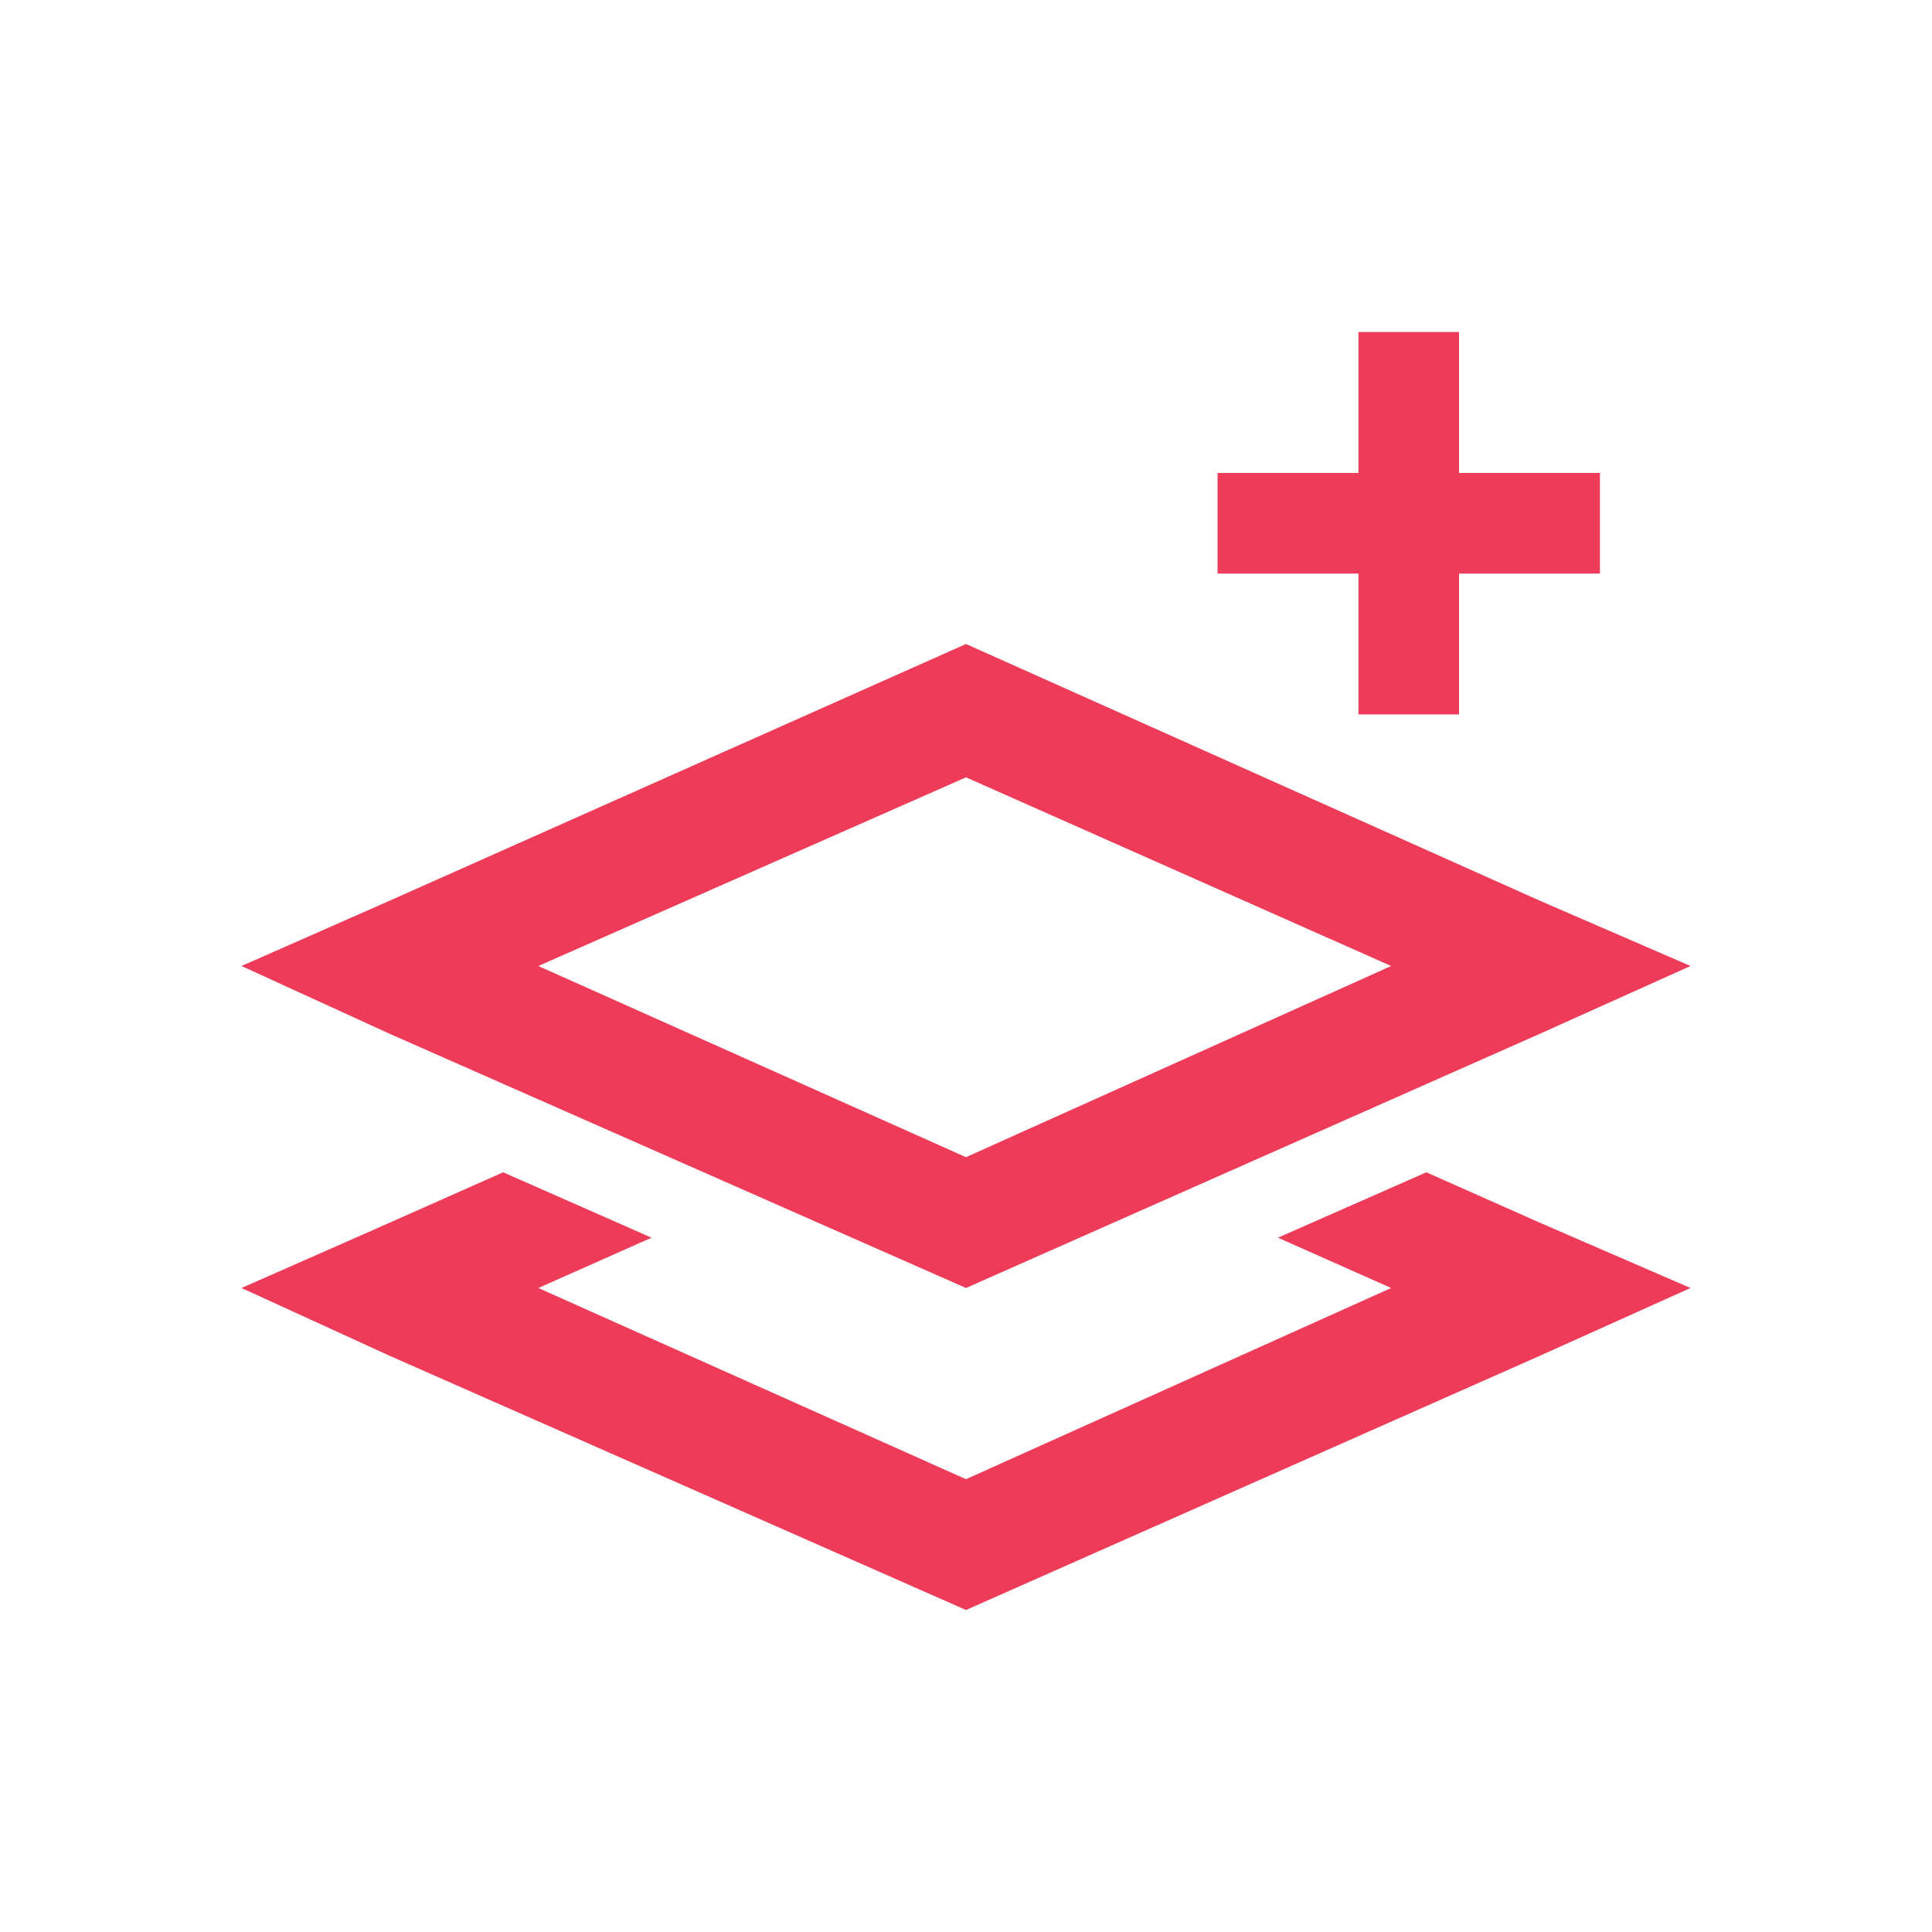 <svg xmlns="http://www.w3.org/2000/svg" width="72" height="72" viewBox="0 0 72 72" fill="none"><path d="M54.375 14.25V17.625H57.75H59.625V21.375H57.75H54.375V24.75V26.625H50.625V24.75V21.375H47.25H45.375V17.625H47.25H50.625V14.25V12.375H54.375V14.25ZM20.062 36L36 43.125L51.844 36L36 28.969L20.062 36ZM36 24L57.375 33.562L63 36L57.375 38.531L36 48L14.531 38.531L9 36L14.531 33.562L36 24ZM18.75 43.688L24.281 46.125L20.062 48L36 55.125L51.844 48L47.625 46.125L53.156 43.688L57.375 45.562L63 48L57.375 50.531L36 60L14.531 50.531L9 48L14.531 45.562L18.75 43.688Z" fill="#ED3B59"></path></svg>
